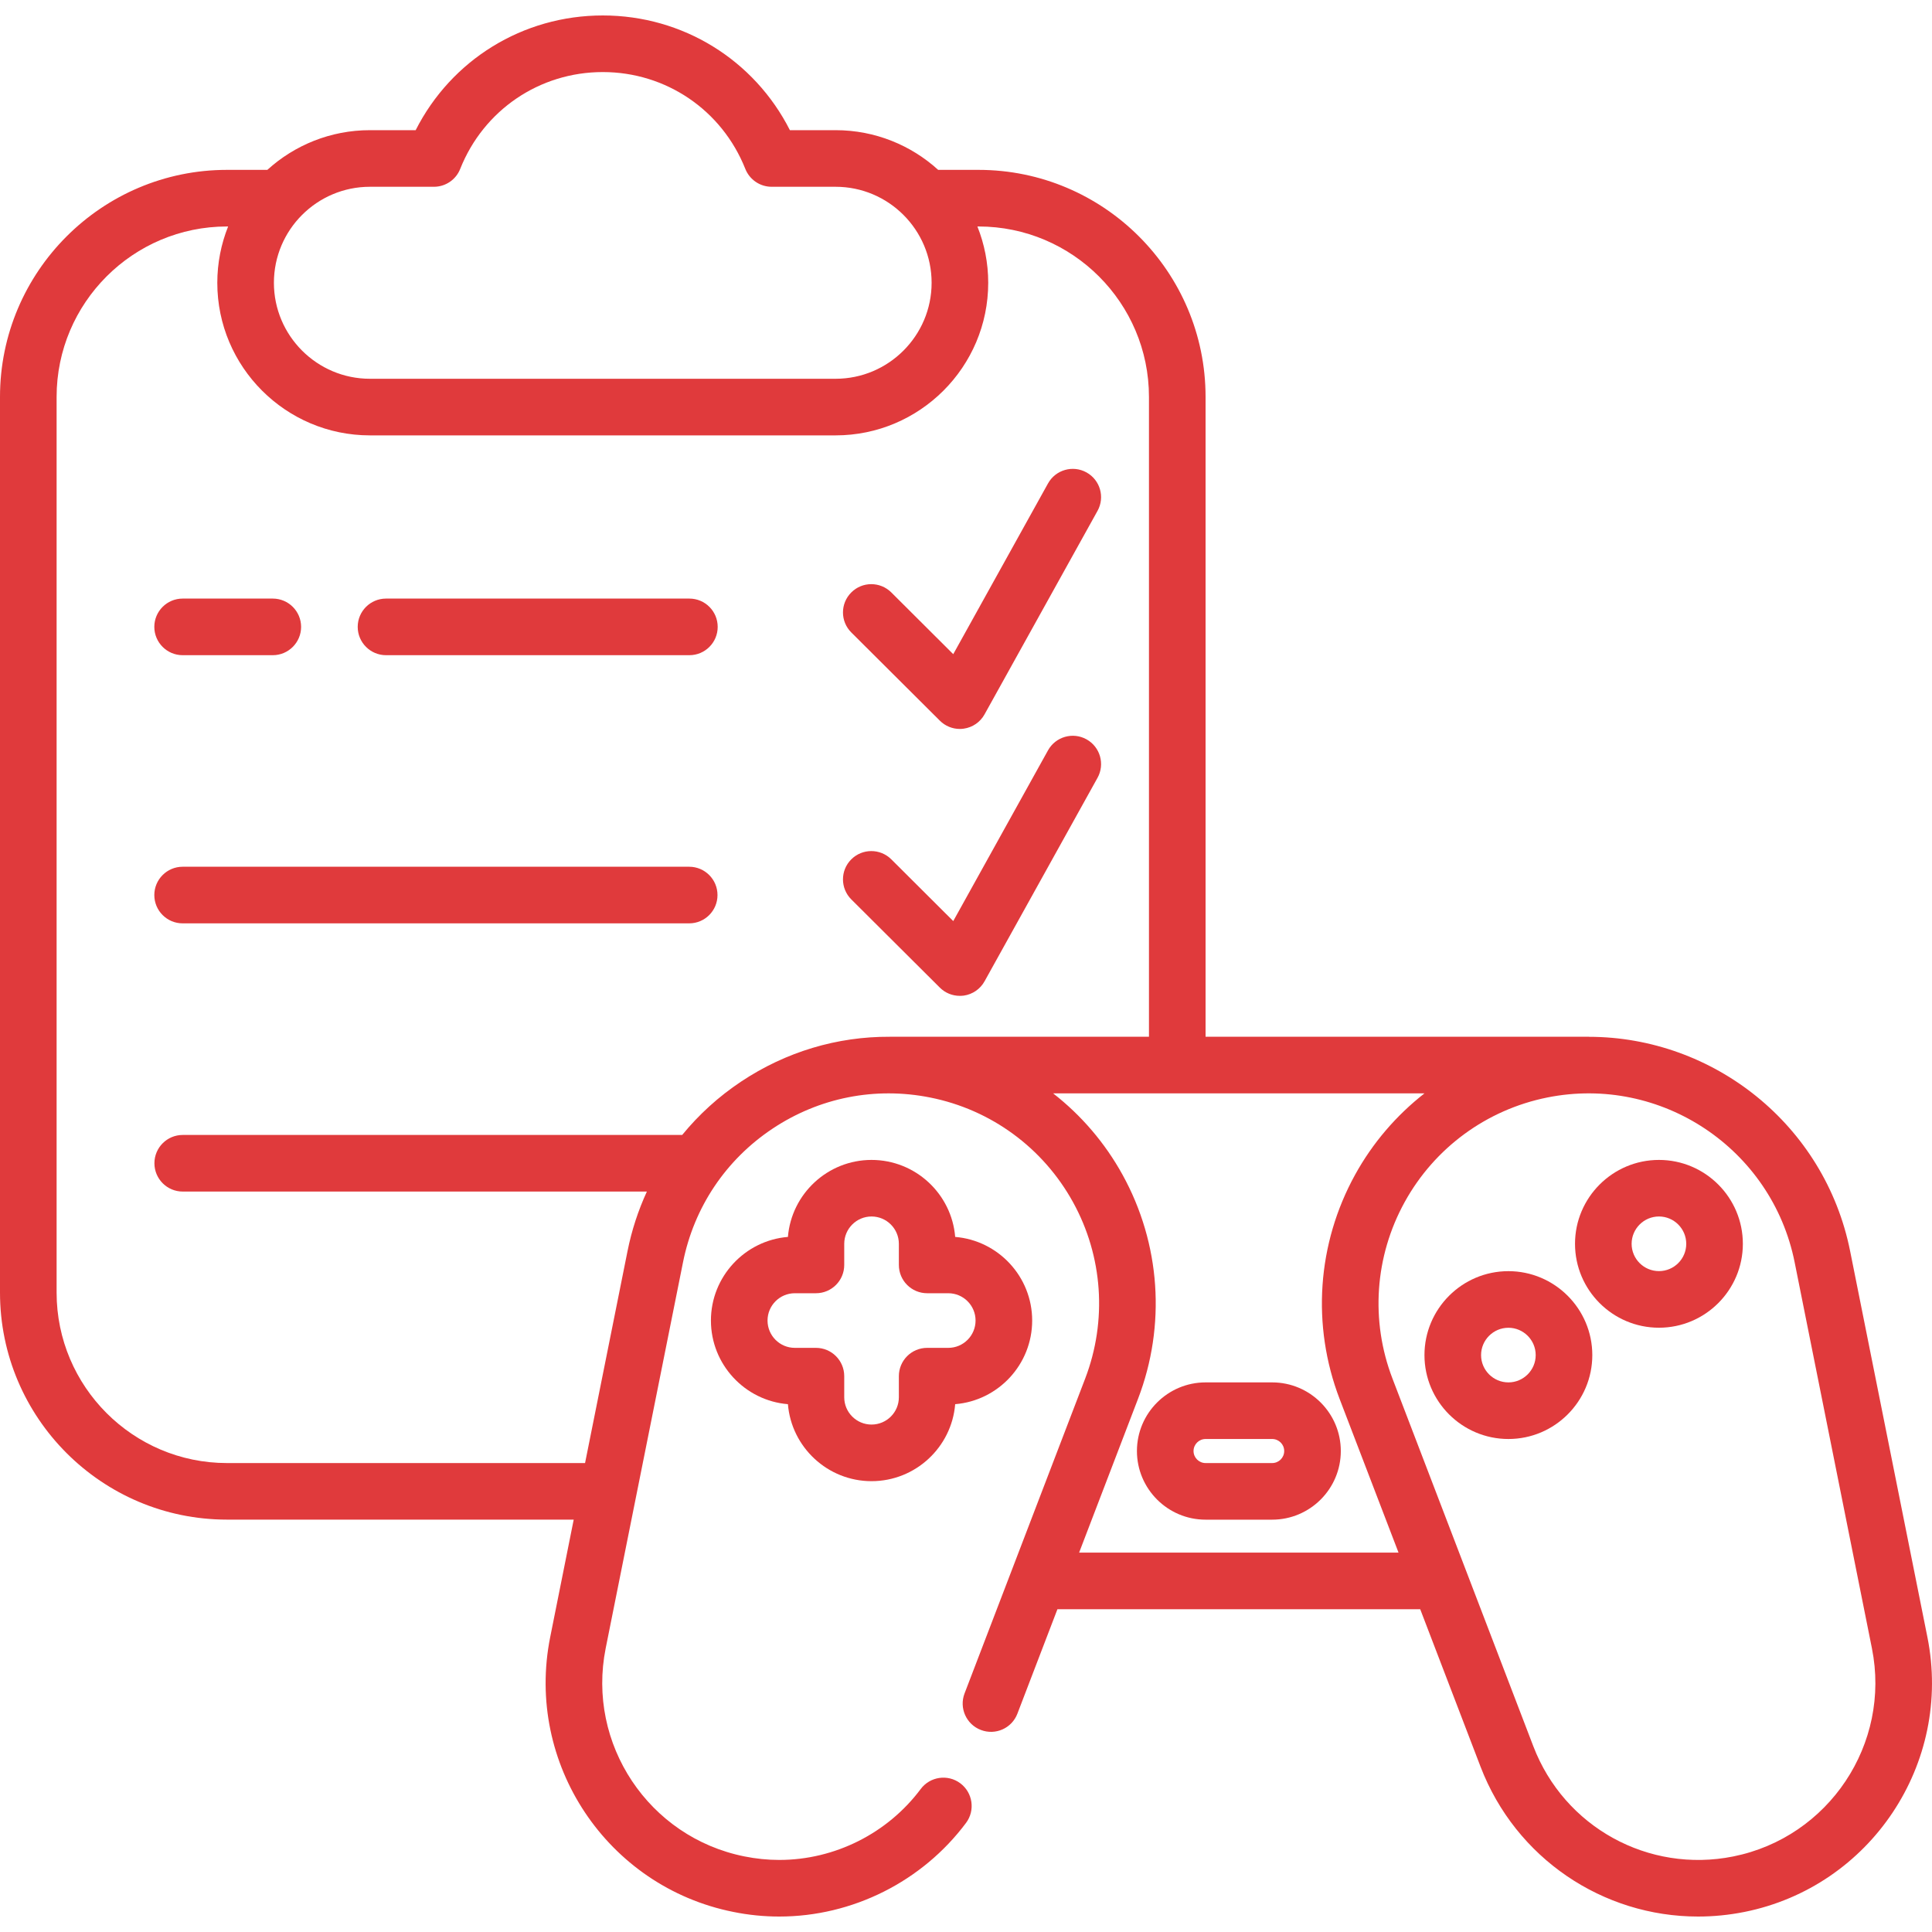 <svg width="40" height="40" viewBox="0 0 40 40" fill="none" xmlns="http://www.w3.org/2000/svg">
<g clip-path="url(#clip0_4493_7978)">
<path d="M19.459 14.921C19.569 15.031 19.718 15.092 19.872 15.092C19.899 15.092 19.927 15.09 19.954 15.086C20.136 15.06 20.295 14.951 20.384 14.79L22.723 10.577C22.88 10.294 22.778 9.938 22.495 9.781C22.212 9.624 21.855 9.726 21.698 10.009L19.736 13.544L18.453 12.265C18.223 12.037 17.852 12.037 17.624 12.267C17.395 12.496 17.396 12.867 17.626 13.095L19.459 14.921Z" fill="#E03A3C"/>
<path d="M19.872 20.618C19.899 20.618 19.927 20.616 19.954 20.613C20.136 20.587 20.295 20.477 20.384 20.317L22.723 16.104C22.88 15.821 22.778 15.464 22.495 15.307C22.212 15.15 21.855 15.252 21.698 15.535L19.736 19.07L18.453 17.791C18.223 17.563 17.852 17.564 17.624 17.793C17.395 18.022 17.396 18.393 17.626 18.622L19.459 20.448C19.569 20.558 19.718 20.618 19.872 20.618Z" fill="#E03A3C"/>
<path d="M3.781 13.565H5.648C5.971 13.565 6.234 13.302 6.234 12.979C6.234 12.655 5.971 12.393 5.648 12.393H3.781C3.458 12.393 3.195 12.655 3.195 12.979C3.195 13.302 3.458 13.565 3.781 13.565Z" fill="#E03A3C"/>
<path d="M7.992 13.565H14.273C14.597 13.565 14.859 13.302 14.859 12.979C14.859 12.655 14.597 12.393 14.273 12.393H7.992C7.669 12.393 7.406 12.655 7.406 12.979C7.406 13.302 7.669 13.565 7.992 13.565Z" fill="#E03A3C"/>
<path d="M14.269 17.945H3.781C3.458 17.945 3.195 18.208 3.195 18.531C3.195 18.855 3.458 19.117 3.781 19.117H14.269C14.593 19.117 14.855 18.855 14.855 18.531C14.855 18.208 14.593 17.945 14.269 17.945Z" fill="#E03A3C"/>
<path d="M39.905 33.896L38.305 25.903C37.78 23.283 35.471 21.467 32.895 21.466L32.896 21.465H24.96V8.217C24.96 5.626 22.851 3.517 20.259 3.517H19.424C18.863 3.007 18.117 2.695 17.3 2.695H16.354C15.616 1.24 14.136 0.32 12.48 0.32C10.823 0.32 9.343 1.24 8.606 2.695H7.659C6.842 2.695 6.096 3.007 5.535 3.517H4.699C2.108 3.517 0 5.626 0 8.217V26.762C0 29.354 2.108 31.462 4.699 31.462H11.878L11.391 33.896C10.868 36.51 12.569 39.062 15.181 39.584C15.495 39.648 15.816 39.68 16.134 39.68C17.649 39.68 19.094 38.955 20.001 37.741C20.194 37.482 20.141 37.115 19.882 36.921C19.623 36.727 19.255 36.781 19.062 37.04C18.375 37.959 17.281 38.508 16.134 38.508C15.893 38.508 15.65 38.483 15.412 38.435C13.432 38.039 12.144 36.106 12.54 34.126L14.141 26.134C14.369 24.994 15.027 24.012 15.994 23.368C16.96 22.724 18.12 22.495 19.259 22.723C20.518 22.974 21.595 23.764 22.215 24.888C22.835 26.012 22.926 27.344 22.467 28.543L19.97 35.061C19.854 35.363 20.006 35.702 20.308 35.817C20.61 35.933 20.949 35.782 21.064 35.48L21.893 33.317H29.404L30.652 36.575C31.381 38.477 33.187 39.68 35.156 39.68C35.472 39.68 35.794 39.649 36.115 39.585C38.728 39.062 40.429 36.51 39.905 33.896ZM7.659 3.867H8.984C9.224 3.867 9.44 3.72 9.528 3.497C10.012 2.279 11.17 1.492 12.48 1.492C13.789 1.492 14.947 2.279 15.431 3.497C15.52 3.72 15.735 3.867 15.976 3.867H17.3C18.396 3.867 19.288 4.758 19.288 5.855C19.288 6.95 18.396 7.842 17.3 7.842H7.659C6.563 7.842 5.671 6.95 5.671 5.855C5.671 4.758 6.563 3.867 7.659 3.867ZM15.344 22.393C14.878 22.703 14.469 23.076 14.124 23.498H3.783C3.459 23.498 3.197 23.76 3.197 24.084C3.197 24.407 3.459 24.67 3.783 24.67H13.393C13.214 25.059 13.078 25.472 12.992 25.904L12.113 30.291H4.699C2.754 30.291 1.172 28.708 1.172 26.762V8.217C1.172 6.272 2.754 4.689 4.699 4.689H4.723C4.579 5.05 4.499 5.443 4.499 5.855C4.499 7.597 5.917 9.014 7.659 9.014H17.3C19.042 9.014 20.46 7.597 20.46 5.855C20.46 5.443 20.38 5.05 20.236 4.689H20.259C22.205 4.689 23.788 6.272 23.788 8.217V21.465H18.423C17.335 21.459 16.27 21.776 15.344 22.393ZM22.342 32.145L23.561 28.963C24.145 27.441 24.028 25.749 23.241 24.322C22.876 23.66 22.385 23.09 21.804 22.637H29.492C28.912 23.091 28.42 23.66 28.055 24.323C27.269 25.75 27.152 27.441 27.735 28.963L28.955 32.145H22.342V32.145ZM35.885 38.436C34.128 38.788 32.387 37.828 31.746 36.155L28.83 28.543C28.37 27.345 28.462 26.012 29.082 24.888C29.701 23.764 30.779 22.974 32.037 22.722C34.389 22.251 36.685 23.782 37.156 26.133L38.756 34.126C39.153 36.106 37.864 38.039 35.885 38.436Z" fill="#E03A3C"/>
<path d="M21.37 27.34C21.37 26.431 20.667 25.682 19.776 25.609C19.703 24.718 18.954 24.015 18.044 24.015C17.135 24.015 16.386 24.718 16.313 25.609C15.422 25.682 14.719 26.431 14.719 27.34C14.719 28.25 15.422 28.999 16.313 29.072C16.386 29.963 17.135 30.666 18.044 30.666C18.954 30.666 19.703 29.963 19.776 29.072C20.667 28.999 21.37 28.25 21.37 27.34ZM19.633 27.906H19.196C18.872 27.906 18.61 28.168 18.61 28.492V28.929C18.61 29.241 18.356 29.494 18.044 29.494C17.733 29.494 17.479 29.241 17.479 28.929V28.492C17.479 28.168 17.217 27.906 16.893 27.906H16.456C16.144 27.906 15.891 27.652 15.891 27.34C15.891 27.029 16.144 26.775 16.456 26.775H16.893C17.217 26.775 17.479 26.513 17.479 26.189V25.752C17.479 25.44 17.733 25.186 18.044 25.186C18.356 25.186 18.61 25.44 18.61 25.752V26.189C18.61 26.513 18.872 26.775 19.196 26.775H19.633C19.945 26.775 20.198 27.029 20.198 27.34C20.198 27.652 19.945 27.906 19.633 27.906Z" fill="#E03A3C"/>
<path d="M34.347 24.015C33.389 24.015 32.609 24.794 32.609 25.752C32.609 26.71 33.389 27.489 34.347 27.489C35.304 27.489 36.084 26.71 36.084 25.752C36.084 24.794 35.305 24.015 34.347 24.015ZM34.347 26.317C34.035 26.317 33.781 26.064 33.781 25.752C33.781 25.44 34.035 25.186 34.347 25.186C34.658 25.186 34.912 25.44 34.912 25.752C34.912 26.064 34.658 26.317 34.347 26.317Z" fill="#E03A3C"/>
<path d="M31.23 26.318C30.271 26.318 29.492 27.098 29.492 28.056C29.492 29.014 30.272 29.793 31.23 29.793C32.187 29.793 32.967 29.014 32.967 28.056C32.967 27.098 32.187 26.318 31.23 26.318ZM31.23 28.621C30.918 28.621 30.664 28.367 30.664 28.056C30.664 27.744 30.918 27.49 31.23 27.49C31.541 27.49 31.795 27.744 31.795 28.056C31.795 28.367 31.541 28.621 31.23 28.621Z" fill="#E03A3C"/>
<path d="M26.339 28.621H24.96C24.177 28.621 23.539 29.258 23.539 30.042C23.539 30.825 24.176 31.463 24.96 31.463H26.339C27.123 31.463 27.76 30.825 27.76 30.042C27.76 29.258 27.123 28.621 26.339 28.621ZM26.339 30.291H24.96C24.823 30.291 24.711 30.179 24.711 30.042C24.711 29.904 24.823 29.793 24.96 29.793H26.339C26.477 29.793 26.588 29.904 26.588 30.042C26.588 30.179 26.477 30.291 26.339 30.291Z" fill="#E03A3C"/>
</g>
<defs>
<clipPath id="clip0_4493_7978">
<rect width="40" height="40" fill="white"/>
</clipPath>
</defs>
</svg>
